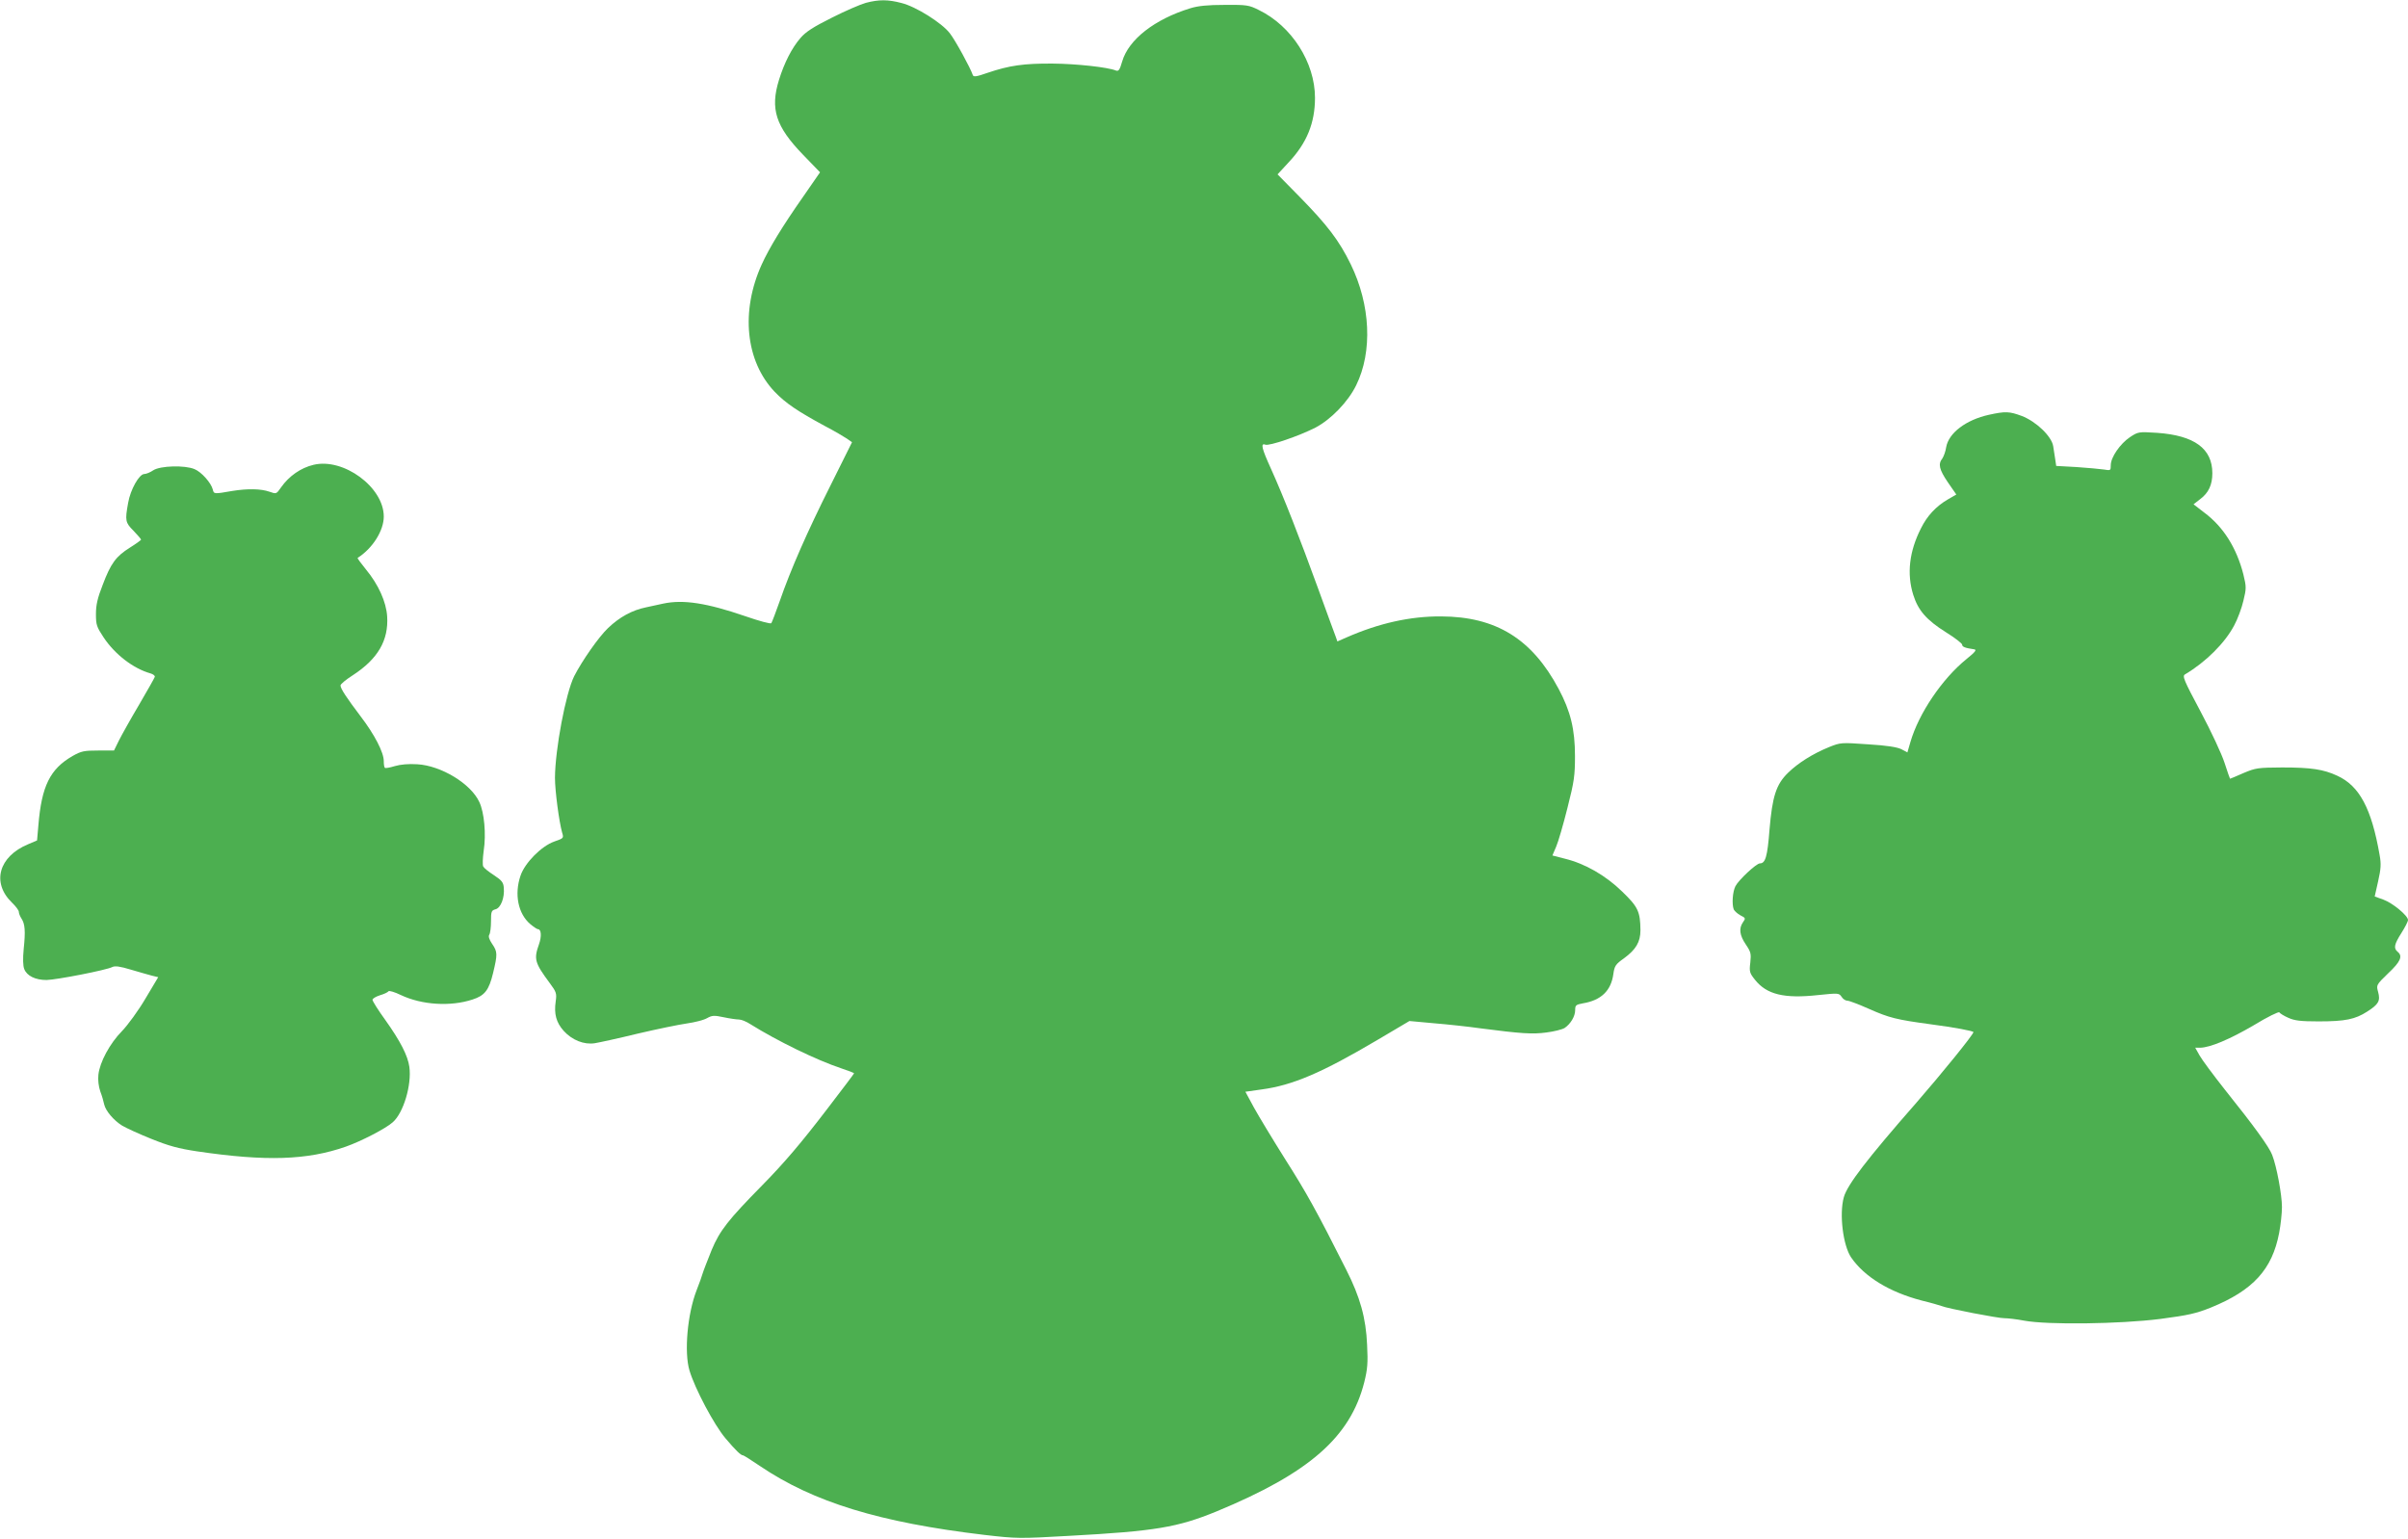 <?xml version="1.0" standalone="no"?>
<!DOCTYPE svg PUBLIC "-//W3C//DTD SVG 20010904//EN"
 "http://www.w3.org/TR/2001/REC-SVG-20010904/DTD/svg10.dtd">
<svg version="1.0" xmlns="http://www.w3.org/2000/svg"
 width="1280pt" height="818pt" viewBox="0 0 1280 818"
 preserveAspectRatio="xMidYMid meet">
<g transform="translate(0,818) scale(0.1,-0.1)"
fill="#4caf50" stroke="none">
<path d="M4603 8165 c-29 -8 -110 -43 -181 -79 -98 -49 -139 -75 -167 -108
-46 -53 -86 -132 -114 -222 -48 -155 -18 -248 128 -399 l90 -93 -90 -130
c-110 -157 -180 -272 -220 -360 -113 -249 -86 -514 69 -677 59 -61 121 -103
267 -182 50 -26 102 -57 117 -67 l27 -19 -113 -227 c-126 -251 -213 -450 -271
-617 -21 -60 -42 -114 -45 -118 -4 -5 -66 12 -138 37 -204 70 -329 90 -437 67
-22 -5 -63 -14 -92 -20 -73 -15 -139 -51 -201 -110 -51 -49 -138 -174 -180
-256 -45 -91 -101 -388 -102 -540 0 -70 22 -234 38 -291 9 -30 9 -30 -42 -48
-68 -24 -156 -113 -179 -181 -34 -99 -13 -203 52 -258 18 -15 36 -27 41 -27
17 0 20 -38 5 -80 -28 -79 -23 -98 57 -206 35 -47 38 -55 32 -97 -10 -68 3
-113 42 -157 45 -50 109 -75 166 -66 24 4 126 26 228 51 102 24 219 48 261 54
42 6 90 18 107 28 27 15 37 16 89 5 33 -7 69 -12 81 -12 12 0 40 -11 61 -25
141 -88 349 -190 484 -235 37 -12 67 -24 67 -26 0 -2 -65 -88 -144 -191 -137
-179 -227 -285 -344 -404 -181 -184 -226 -241 -269 -344 -22 -55 -44 -111 -48
-125 -4 -14 -18 -54 -32 -89 -49 -126 -67 -330 -38 -427 29 -97 131 -289 191
-360 55 -65 83 -92 94 -91 3 0 43 -25 90 -57 284 -192 636 -300 1193 -366 173
-20 186 -20 450 -5 460 25 576 45 784 130 493 204 711 395 785 687 17 69 20
102 15 198 -6 143 -37 254 -111 400 -157 312 -213 412 -323 585 -66 105 -141
229 -167 276 l-46 85 85 12 c166 22 322 89 618 264 l169 100 131 -12 c73 -6
184 -18 247 -27 216 -28 276 -32 350 -22 40 5 84 16 97 24 32 22 56 62 56 95
0 26 4 29 41 36 97 16 150 67 162 156 6 43 12 52 56 83 64 47 88 87 88 150 -1
99 -13 124 -97 205 -88 86 -198 149 -305 175 l-66 17 20 47 c11 25 38 118 60
206 36 141 40 173 40 275 0 142 -23 238 -87 358 -142 266 -333 384 -625 385
-164 1 -330 -36 -503 -112 l-48 -21 -8 23 c-5 12 -47 128 -94 257 -97 267
-184 490 -251 638 -50 110 -56 138 -30 128 21 -8 179 46 267 91 83 44 173 137
216 225 88 179 76 428 -29 643 -62 127 -125 209 -272 359 l-117 119 59 64 c97
103 140 210 140 343 0 188 -124 382 -299 467 -52 26 -64 28 -181 27 -90 0
-141 -5 -183 -18 -189 -58 -328 -166 -362 -283 -13 -45 -19 -53 -33 -48 -44
18 -211 36 -337 37 -153 1 -230 -10 -345 -49 -60 -21 -75 -23 -79 -12 -12 37
-93 185 -122 222 -42 55 -180 142 -257 161 -72 19 -120 19 -189 1z"/>
<path d="M10573 5975 c-123 -27 -215 -97 -228 -173 -3 -22 -13 -48 -20 -59
-24 -30 -17 -59 29 -127 l45 -65 -45 -26 c-63 -37 -110 -87 -143 -154 -62
-122 -76 -241 -41 -353 26 -83 70 -134 175 -200 47 -29 85 -59 85 -65 0 -12
16 -18 64 -25 15 -2 6 -14 -40 -51 -130 -105 -255 -290 -299 -442 l-16 -55
-32 17 c-22 11 -77 20 -177 26 -143 10 -146 10 -208 -15 -86 -35 -165 -85
-217 -136 -64 -62 -84 -126 -99 -303 -11 -144 -22 -179 -51 -179 -19 0 -113
-88 -130 -121 -15 -29 -20 -95 -9 -124 4 -8 20 -23 35 -31 28 -14 29 -16 14
-37 -23 -33 -18 -69 15 -118 27 -40 29 -49 24 -96 -6 -48 -4 -56 25 -92 62
-78 155 -101 336 -81 107 11 110 11 124 -9 7 -12 21 -21 31 -21 10 0 62 -20
116 -44 106 -47 146 -57 324 -81 130 -17 230 -36 230 -42 0 -13 -169 -221
-303 -375 -262 -299 -368 -437 -386 -503 -25 -90 -4 -257 39 -320 71 -103 203
-184 375 -229 50 -12 97 -26 105 -29 29 -13 305 -66 335 -65 17 0 64 -5 105
-13 125 -23 507 -18 722 9 152 20 191 29 271 61 223 91 325 202 362 396 8 42
15 104 15 138 0 64 -28 216 -52 277 -15 41 -95 152 -253 349 -60 76 -120 157
-133 180 l-23 41 25 0 c53 0 161 46 287 120 72 44 132 73 135 68 4 -6 25 -19
48 -29 33 -15 65 -19 161 -19 142 0 194 11 258 52 61 39 71 57 58 105 -10 36
-10 37 54 99 66 62 78 91 50 114 -23 19 -18 40 20 100 19 30 35 61 35 69 0 23
-81 90 -130 108 l-47 17 18 80 c15 67 17 92 8 141 -43 247 -107 367 -225 421
-73 34 -139 44 -293 44 -128 -1 -140 -2 -206 -30 -38 -17 -70 -30 -71 -30 -1
0 -14 38 -29 84 -15 47 -72 169 -127 272 -90 169 -99 190 -83 199 111 66 212
167 261 260 18 33 40 92 49 131 16 66 16 74 0 140 -36 141 -106 253 -208 329
l-57 44 36 28 c44 33 64 76 64 137 0 131 -95 201 -294 215 -98 6 -100 6 -144
-23 -52 -35 -102 -107 -102 -149 0 -29 -1 -29 -37 -23 -21 3 -86 9 -145 13
l-108 6 -5 34 c-3 18 -8 50 -11 71 -8 52 -91 132 -168 161 -65 24 -86 25 -173
6z"/>
<path d="M1667 5709 c-68 -16 -131 -60 -173 -120 -25 -36 -25 -36 -62 -23 -45
16 -117 17 -197 4 -98 -17 -98 -17 -104 8 -9 35 -60 93 -97 108 -52 22 -182
18 -219 -6 -16 -11 -38 -20 -48 -20 -27 0 -74 -83 -86 -154 -17 -94 -15 -104
29 -148 22 -23 40 -44 40 -47 -1 -3 -27 -22 -59 -42 -75 -47 -102 -84 -145
-198 -28 -71 -36 -108 -36 -156 0 -57 4 -68 41 -124 60 -90 157 -165 249 -191
14 -4 24 -12 23 -18 -1 -5 -39 -72 -84 -149 -45 -76 -93 -162 -107 -190 l-26
-53 -84 0 c-75 0 -90 -3 -136 -29 -120 -69 -165 -160 -182 -369 l-7 -80 -47
-20 c-157 -65 -196 -205 -86 -311 20 -19 36 -41 36 -48 0 -8 6 -24 14 -36 19
-29 22 -66 12 -162 -5 -51 -4 -90 3 -107 14 -36 59 -58 118 -58 54 1 320 53
350 69 14 7 40 4 99 -14 43 -13 94 -27 112 -32 l33 -8 -68 -114 c-37 -63 -94
-141 -125 -173 -64 -65 -118 -165 -125 -232 -3 -27 1 -61 10 -88 9 -23 18 -55
21 -70 8 -34 50 -84 95 -112 20 -12 89 -44 154 -70 94 -38 145 -52 245 -67
366 -54 584 -47 790 25 80 28 214 97 250 130 57 50 101 199 88 294 -8 59 -47
136 -129 251 -37 51 -67 99 -67 106 0 6 18 17 40 24 21 6 42 16 45 21 3 5 33
-4 66 -20 112 -53 264 -62 380 -24 66 21 88 50 110 141 24 100 24 113 -5 155
-16 24 -21 40 -15 49 5 8 9 40 9 71 0 52 2 58 24 64 28 7 49 62 44 114 -2 29
-11 40 -52 67 -28 18 -53 38 -57 46 -5 7 -3 45 2 83 14 90 3 205 -23 260 -45
98 -204 194 -330 201 -47 3 -90 -1 -120 -10 -26 -8 -49 -12 -52 -9 -4 3 -6 19
-6 36 0 46 -49 141 -124 239 -74 98 -106 146 -106 163 0 7 29 31 65 54 134 87
191 186 183 313 -5 77 -46 169 -113 250 -26 32 -46 59 -44 61 80 51 139 145
139 220 0 156 -214 313 -373 275z"/>
</g>
</svg>
